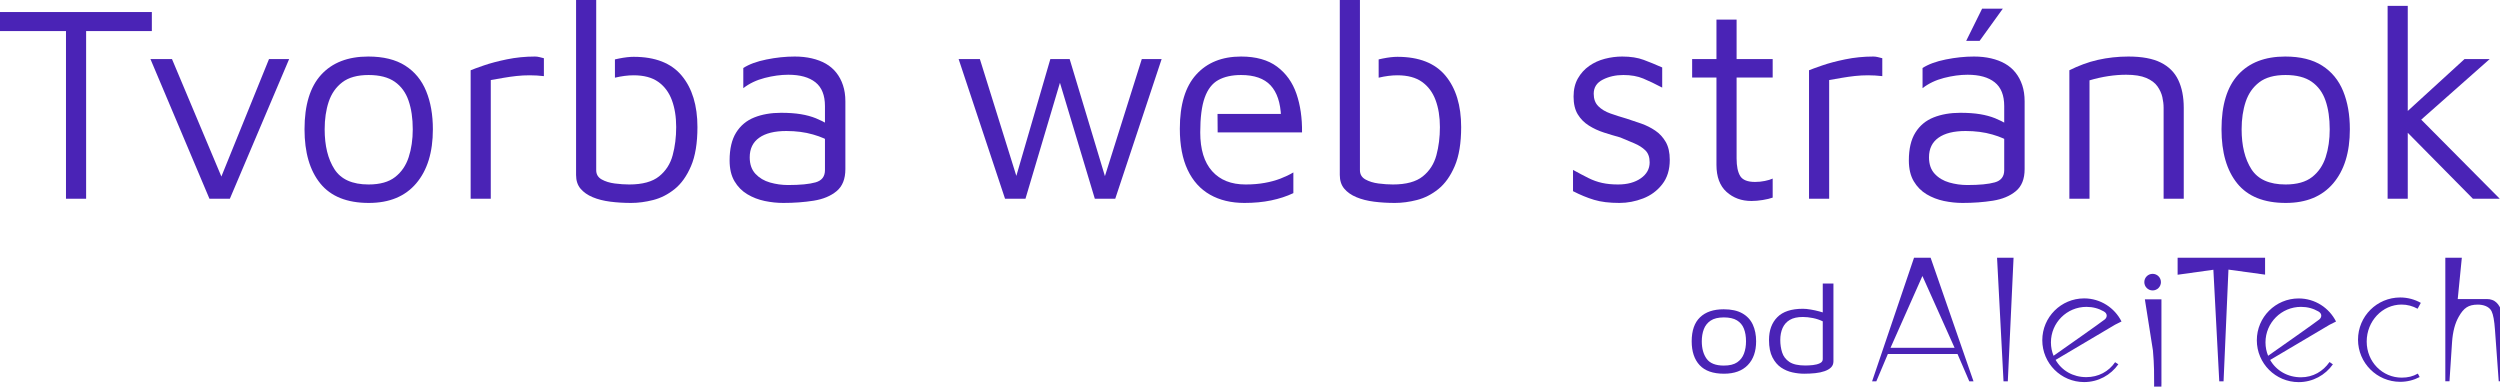 <svg width="194" height="30" viewBox="0 0 194 30" fill="none" xmlns="http://www.w3.org/2000/svg">
<g clip-path="url(#clip0_141_79)">
<path d="M5.12 15.422V2.411H0V0.934H11.783V2.411H6.683V15.422L5.12 15.422Z" fill="#4A23B6"/>
<path d="M16.253 15.422L11.674 4.583H13.346L17.337 14.075L16.991 14.162L20.875 4.583H22.438L17.837 15.422H16.253Z" fill="#4A23B6"/>
<path d="M28.622 15.748C26.93 15.748 25.674 15.245 24.857 14.238C24.039 13.232 23.631 11.831 23.631 10.035C23.631 8.152 24.062 6.741 24.922 5.8C25.784 4.858 27.002 4.387 28.579 4.387C29.75 4.387 30.706 4.623 31.444 5.093C32.182 5.564 32.724 6.223 33.07 7.071C33.418 7.917 33.591 8.905 33.591 10.035C33.591 11.816 33.16 13.214 32.3 14.227C31.44 15.241 30.213 15.748 28.622 15.748ZM28.601 14.315C29.483 14.315 30.171 14.123 30.661 13.738C31.154 13.355 31.506 12.841 31.714 12.196C31.924 11.553 32.03 10.831 32.03 10.035C32.03 9.181 31.921 8.439 31.703 7.809C31.486 7.178 31.129 6.69 30.63 6.342C30.13 5.995 29.453 5.821 28.601 5.821C27.733 5.821 27.052 6.01 26.561 6.386C26.068 6.763 25.718 7.266 25.508 7.895C25.298 8.525 25.194 9.239 25.194 10.035C25.194 11.309 25.446 12.341 25.953 13.13C26.46 13.919 27.341 14.315 28.601 14.315Z" fill="#4A23B6"/>
<path d="M36.522 15.422V5.452C36.695 5.38 37.032 5.256 37.53 5.083C38.03 4.909 38.63 4.75 39.331 4.605C40.032 4.461 40.76 4.387 41.512 4.387C41.629 4.387 41.744 4.402 41.86 4.431C41.975 4.461 42.092 4.489 42.206 4.518V5.908C41.83 5.865 41.465 5.843 41.111 5.843C40.756 5.843 40.412 5.861 40.08 5.897C39.746 5.934 39.414 5.981 39.082 6.038C38.748 6.097 38.416 6.154 38.084 6.212V15.422L36.522 15.422Z" fill="#4A23B6"/>
<path d="M60.783 15.748C60.305 15.748 59.824 15.697 59.34 15.596C58.855 15.494 58.406 15.321 57.995 15.075C57.581 14.828 57.249 14.491 56.997 14.064C56.743 13.637 56.617 13.097 56.617 12.446C56.617 11.548 56.787 10.828 57.126 10.285C57.467 9.741 57.936 9.351 58.537 9.112C59.137 8.873 59.828 8.753 60.61 8.753C61.202 8.753 61.716 8.79 62.15 8.862C62.585 8.935 62.971 9.04 63.31 9.177C63.651 9.315 63.959 9.47 64.234 9.644L64.538 11.078C64.204 10.831 63.724 10.618 63.093 10.437C62.465 10.256 61.774 10.166 61.022 10.166C60.11 10.166 59.407 10.339 58.917 10.686C58.424 11.034 58.178 11.541 58.178 12.207C58.178 12.743 58.327 13.171 58.623 13.489C58.92 13.807 59.296 14.032 59.752 14.162C60.208 14.292 60.674 14.358 61.152 14.358C62.092 14.358 62.805 14.289 63.289 14.151C63.773 14.014 64.017 13.698 64.017 13.206V8.232C64.017 7.392 63.77 6.777 63.279 6.386C62.786 5.995 62.085 5.8 61.173 5.8C60.594 5.8 59.983 5.883 59.34 6.049C58.696 6.216 58.143 6.48 57.68 6.842V5.278C58.127 4.988 58.728 4.767 59.482 4.615C60.232 4.463 60.963 4.387 61.673 4.387C62.15 4.387 62.592 4.435 62.996 4.529C63.401 4.623 63.763 4.76 64.082 4.941C64.4 5.123 64.67 5.354 64.895 5.637C65.119 5.919 65.294 6.245 65.415 6.614C65.539 6.983 65.601 7.399 65.601 7.863V13.12C65.601 13.888 65.373 14.459 64.918 14.835C64.462 15.212 63.868 15.458 63.137 15.574C62.406 15.69 61.622 15.748 60.783 15.748Z" fill="#4A23B6"/>
<path d="M77.991 15.422L74.389 4.583H76.038L79.055 14.249L78.643 14.423L81.507 4.583H83.005L85.891 14.162H85.587L88.603 4.583H90.143L86.543 15.422H84.958L82.071 5.821L82.353 6.082L79.576 15.422H77.991Z" fill="#4A23B6"/>
<path d="M96.568 15.748C95.541 15.748 94.65 15.534 93.898 15.107C93.146 14.68 92.567 14.04 92.162 13.185C91.758 12.33 91.555 11.266 91.555 9.992C91.555 8.123 91.978 6.722 92.825 5.789C93.67 4.855 94.832 4.387 96.307 4.387C97.464 4.387 98.394 4.648 99.096 5.169C99.797 5.691 100.3 6.394 100.604 7.276C100.908 8.16 101.052 9.159 101.038 10.274H94.49L94.48 8.84H100.017L99.41 9.057C99.368 7.971 99.096 7.161 98.598 6.625C98.098 6.089 97.335 5.821 96.307 5.821C95.599 5.821 95.009 5.952 94.539 6.212C94.068 6.473 93.718 6.926 93.487 7.57C93.255 8.214 93.139 9.116 93.139 10.274C93.139 11.592 93.446 12.595 94.061 13.282C94.675 13.971 95.541 14.315 96.655 14.315C97.19 14.315 97.681 14.275 98.13 14.194C98.578 14.116 98.991 14.002 99.368 13.858C99.744 13.713 100.076 13.553 100.365 13.38V14.987C99.844 15.234 99.269 15.422 98.64 15.552C98.011 15.683 97.319 15.748 96.568 15.748Z" fill="#4A23B6"/>
<path d="M105.531 6.603V13.206C105.531 13.525 105.67 13.764 105.953 13.923C106.235 14.083 106.574 14.187 106.974 14.239C107.371 14.289 107.744 14.315 108.091 14.315C109.118 14.315 109.891 14.104 110.412 13.684C110.933 13.265 111.284 12.717 111.465 12.044C111.646 11.371 111.737 10.643 111.737 9.862C111.737 9.066 111.623 8.366 111.399 7.765C111.175 7.164 110.825 6.694 110.347 6.354C109.87 6.014 109.234 5.843 108.438 5.843C107.989 5.843 107.505 5.905 106.984 6.028C106.984 6.028 106.983 5.927 106.983 4.61C107.123 4.576 107.167 4.568 107.309 4.539C107.744 4.453 108.12 4.409 108.438 4.409C110.115 4.409 111.36 4.898 112.171 5.876C112.98 6.853 113.386 8.182 113.386 9.862C113.386 11.107 113.22 12.117 112.886 12.892C112.554 13.667 112.13 14.26 111.616 14.673C111.103 15.085 110.55 15.368 109.956 15.52C109.363 15.672 108.793 15.748 108.243 15.748C107.678 15.748 107.14 15.716 106.626 15.65C106.112 15.585 105.656 15.469 105.259 15.303C104.861 15.137 104.545 14.916 104.314 14.64C104.083 14.365 103.968 14.011 103.968 13.576V0H105.531V6.603Z" fill="#4A23B6"/>
<path d="M46.266 6.603V13.206C46.266 13.525 46.406 13.764 46.688 13.923C46.971 14.083 47.31 14.187 47.709 14.239C48.106 14.289 48.479 14.315 48.827 14.315C49.853 14.315 50.626 14.104 51.147 13.684C51.668 13.265 52.02 12.717 52.2 12.044C52.382 11.371 52.472 10.643 52.472 9.862C52.472 9.066 52.359 8.366 52.135 7.765C51.91 7.164 51.561 6.694 51.082 6.354C50.605 6.014 49.969 5.843 49.173 5.843C48.724 5.843 48.24 5.905 47.719 6.028C47.719 6.028 47.718 5.927 47.718 4.61C47.858 4.576 47.902 4.568 48.044 4.539C48.479 4.453 48.855 4.409 49.173 4.409C50.851 4.409 52.096 4.898 52.906 5.876C53.715 6.853 54.121 8.182 54.121 9.862C54.121 11.107 53.955 12.117 53.622 12.892C53.289 13.667 52.866 14.26 52.352 14.673C51.838 15.085 51.285 15.368 50.692 15.52C50.098 15.672 49.528 15.748 48.979 15.748C48.413 15.748 47.875 15.716 47.361 15.65C46.847 15.585 46.391 15.469 45.994 15.303C45.597 15.137 45.281 14.916 45.049 14.64C44.818 14.365 44.703 14.011 44.703 13.576V0H46.266V6.603Z" fill="#4A23B6"/>
<path d="M125.667 15.748C124.887 15.748 124.232 15.668 123.704 15.508C123.175 15.349 122.63 15.125 122.066 14.835V13.185C122.513 13.431 122.912 13.641 123.258 13.814C123.606 13.988 123.961 14.116 124.323 14.194C124.684 14.275 125.097 14.315 125.56 14.315C126.282 14.315 126.872 14.155 127.327 13.836C127.783 13.518 128.013 13.105 128.013 12.598C128.013 12.193 127.9 11.881 127.675 11.664C127.451 11.447 127.165 11.266 126.819 11.121C126.471 10.976 126.109 10.824 125.733 10.665C125.314 10.549 124.89 10.423 124.463 10.285C124.037 10.147 123.647 9.967 123.292 9.741C122.937 9.518 122.651 9.228 122.434 8.873C122.218 8.518 122.109 8.059 122.109 7.494C122.109 6.943 122.222 6.473 122.446 6.082C122.67 5.691 122.962 5.369 123.324 5.115C123.686 4.862 124.09 4.677 124.539 4.561C124.987 4.446 125.436 4.387 125.885 4.387C126.536 4.387 127.093 4.475 127.555 4.648C128.02 4.822 128.497 5.017 128.987 5.235V6.798C128.438 6.509 127.947 6.274 127.513 6.093C127.078 5.912 126.564 5.821 125.971 5.821C125.378 5.821 124.846 5.941 124.376 6.18C123.907 6.418 123.672 6.784 123.672 7.276C123.672 7.682 123.79 8.004 124.03 8.243C124.269 8.482 124.583 8.67 124.973 8.808C125.364 8.946 125.784 9.079 126.232 9.209C126.594 9.326 126.971 9.452 127.361 9.589C127.751 9.727 128.113 9.909 128.445 10.133C128.779 10.357 129.049 10.651 129.259 11.012C129.47 11.375 129.574 11.838 129.574 12.403C129.574 13.171 129.38 13.804 128.987 14.303C128.597 14.803 128.103 15.169 127.502 15.4C126.902 15.631 126.291 15.748 125.667 15.748Z" fill="#4A23B6"/>
<path d="M135.91 15.596C135.144 15.596 134.499 15.36 133.978 14.89C133.457 14.42 133.197 13.72 133.197 12.793V6.017H131.31V4.583H133.197V1.52H134.76V4.583H137.56V6.017H134.76V12.294C134.76 12.902 134.854 13.358 135.041 13.662C135.23 13.966 135.613 14.118 136.193 14.118C136.452 14.118 136.705 14.094 136.952 14.042C137.198 13.992 137.401 13.931 137.56 13.858V15.335C137.356 15.408 137.1 15.469 136.79 15.52C136.477 15.57 136.186 15.596 135.91 15.596Z" fill="#4A23B6"/>
<path d="M140.38 15.422V5.452C140.555 5.38 140.89 5.256 141.39 5.083C141.888 4.909 142.489 4.75 143.191 4.605C143.893 4.461 144.618 4.387 145.372 4.387C145.487 4.387 145.602 4.402 145.719 4.431C145.835 4.461 145.95 4.489 146.066 4.518V5.908C145.69 5.865 145.325 5.843 144.97 5.843C144.615 5.843 144.272 5.861 143.94 5.897C143.606 5.934 143.274 5.981 142.941 6.038C142.609 6.097 142.275 6.154 141.943 6.212V15.422L140.38 15.422Z" fill="#4A23B6"/>
<path d="M152.293 15.748C151.816 15.748 151.336 15.697 150.85 15.596C150.366 15.494 149.918 15.321 149.504 15.075C149.093 14.828 148.759 14.491 148.507 14.064C148.254 13.637 148.127 13.097 148.127 12.446C148.127 11.548 148.296 10.828 148.637 10.285C148.976 9.742 149.446 9.351 150.048 9.112C150.647 8.873 151.339 8.753 152.12 8.753C152.713 8.753 153.227 8.79 153.66 8.862C154.094 8.935 154.481 9.04 154.822 9.177C155.161 9.315 155.468 9.47 155.744 9.644L156.048 11.078C155.716 10.831 155.233 10.618 154.605 10.437C153.976 10.256 153.284 10.166 152.531 10.166C151.62 10.166 150.919 10.339 150.428 10.686C149.935 11.035 149.69 11.541 149.69 12.207C149.69 12.743 149.838 13.171 150.135 13.489C150.43 13.807 150.808 14.032 151.263 14.162C151.719 14.292 152.185 14.358 152.662 14.358C153.603 14.358 154.315 14.289 154.801 14.151C155.285 14.014 155.527 13.698 155.527 13.206V8.232C155.527 7.392 155.281 6.777 154.788 6.386C154.297 5.995 153.596 5.8 152.685 5.8C152.106 5.8 151.495 5.883 150.85 6.049C150.207 6.216 149.653 6.48 149.19 6.842V5.278C149.639 4.988 150.239 4.767 150.991 4.615C151.744 4.463 152.475 4.387 153.183 4.387C153.66 4.387 154.101 4.435 154.508 4.529C154.912 4.623 155.274 4.76 155.592 4.941C155.91 5.123 156.182 5.354 156.406 5.637C156.63 5.919 156.803 6.245 156.927 6.614C157.049 6.983 157.111 7.399 157.111 7.863V13.12C157.111 13.888 156.883 14.459 156.427 14.835C155.972 15.212 155.378 15.458 154.649 15.574C153.918 15.69 153.132 15.748 152.293 15.748ZM152.576 3.171L153.812 0.673H155.419L153.618 3.171H152.576Z" fill="#4A23B6"/>
<path d="M160.583 5.452C160.931 5.278 161.289 5.123 161.659 4.985C162.026 4.848 162.402 4.735 162.787 4.648C163.168 4.561 163.561 4.496 163.958 4.453C164.355 4.409 164.758 4.387 165.162 4.387C166.218 4.387 167.057 4.544 167.679 4.855C168.302 5.166 168.754 5.618 169.035 6.212C169.318 6.806 169.459 7.523 169.459 8.363V15.422H167.896V8.363C167.896 8.102 167.864 7.827 167.799 7.537C167.734 7.247 167.606 6.969 167.419 6.701C167.23 6.433 166.942 6.216 166.55 6.049C166.16 5.883 165.639 5.8 164.989 5.8C164.541 5.8 164.078 5.836 163.599 5.908C163.123 5.981 162.637 6.089 162.146 6.234V15.422H160.583V5.452Z" fill="#4A23B6"/>
<path d="M177.379 15.748C175.686 15.748 174.432 15.245 173.614 14.238C172.797 13.232 172.389 11.831 172.389 10.035C172.389 8.152 172.818 6.741 173.68 5.8C174.54 4.858 175.758 4.387 177.335 4.387C178.508 4.387 179.462 4.623 180.2 5.093C180.938 5.564 181.48 6.223 181.828 7.071C182.174 7.917 182.349 8.905 182.349 10.035C182.349 11.816 181.918 13.214 181.058 14.227C180.196 15.241 178.971 15.748 177.379 15.748ZM177.358 14.315C178.24 14.315 178.927 14.123 179.419 13.738C179.91 13.355 180.262 12.841 180.472 12.196C180.682 11.553 180.786 10.831 180.786 10.035C180.786 9.181 180.678 8.439 180.461 7.809C180.244 7.178 179.885 6.69 179.386 6.342C178.888 5.995 178.211 5.821 177.358 5.821C176.489 5.821 175.809 6.01 175.317 6.386C174.826 6.763 174.474 7.266 174.266 7.895C174.056 8.525 173.95 9.239 173.95 10.035C173.95 11.309 174.204 12.341 174.709 13.13C175.216 13.919 176.099 14.315 177.358 14.315Z" fill="#4A23B6"/>
<path d="M133.781 29C132.931 29 132.301 28.779 131.891 28.336C131.48 27.893 131.275 27.276 131.275 26.486C131.275 25.657 131.491 25.036 131.923 24.622C132.355 24.207 132.967 24 133.759 24C134.347 24 134.826 24.104 135.196 24.311C135.567 24.518 135.839 24.808 136.014 25.181C136.188 25.554 136.275 25.988 136.275 26.486C136.275 27.269 136.059 27.885 135.627 28.331C135.195 28.777 134.579 29 133.781 29ZM133.77 28.369C134.212 28.369 134.557 28.285 134.805 28.116C135.051 27.947 135.228 27.721 135.333 27.437C135.439 27.154 135.491 26.836 135.491 26.486C135.491 26.11 135.437 25.783 135.328 25.506C135.219 25.228 135.039 25.013 134.788 24.86C134.538 24.708 134.198 24.631 133.77 24.631C133.334 24.631 132.993 24.714 132.745 24.88C132.499 25.046 132.322 25.267 132.218 25.544C132.112 25.821 132.059 26.135 132.059 26.486C132.059 27.047 132.187 27.5 132.44 27.848C132.695 28.195 133.138 28.369 133.77 28.369Z" fill="#4A23B6"/>
<path d="M186.842 15.422H185.279V0.456H186.842V15.422ZM187.275 8.667L193.981 15.422H191.898L186.212 9.666L187.275 8.667ZM186.494 8.928L191.247 4.584H193.2L186.842 10.209L186.494 8.928Z" fill="#4A23B6"/>
<path d="M140.006 29C140.305 29 140.591 28.985 140.863 28.957C141.137 28.928 141.379 28.877 141.589 28.802C141.801 28.729 141.968 28.631 142.091 28.508C142.214 28.386 142.275 28.228 142.275 28.035V22H141.446V24.588L141.734 24.347C141.579 24.282 141.392 24.22 141.174 24.164C140.956 24.105 140.732 24.057 140.502 24.019C140.269 23.979 140.071 23.961 139.902 23.961C139.012 23.961 138.351 24.177 137.92 24.613C137.49 25.047 137.275 25.637 137.275 26.384C137.275 26.938 137.365 27.387 137.541 27.731C137.718 28.075 137.942 28.338 138.214 28.523C138.488 28.706 138.781 28.83 139.095 28.898C139.41 28.967 139.714 29 140.006 29ZM140.087 28.363C139.541 28.363 139.131 28.27 138.853 28.084C138.577 27.896 138.39 27.653 138.295 27.354C138.198 27.054 138.15 26.732 138.15 26.384C138.15 26.03 138.21 25.719 138.329 25.453C138.448 25.185 138.635 24.975 138.888 24.824C139.142 24.673 139.48 24.598 139.902 24.598C140.14 24.598 140.396 24.624 140.674 24.679C140.95 24.734 141.208 24.819 141.446 24.935V27.871C141.446 28.012 141.371 28.119 141.22 28.188C141.071 28.26 140.89 28.306 140.68 28.33C140.468 28.351 140.269 28.363 140.087 28.363Z" fill="#4A23B6"/>
<g clip-path="url(#clip1_141_79)">
<path d="M153.144 29.59H152.817L151.904 27.472H146.497L145.603 29.59H145.275L148.529 20H149.816L153.144 29.59ZM151.676 26.991L149.179 21.416L146.704 26.991H151.678H151.676Z" fill="#4A23B6"/>
<path d="M156.252 20L155.806 29.59H155.473L154.971 20H156.254H156.252Z" fill="#4A23B6"/>
<path d="M164.13 28.111C163.633 28.832 162.837 29.266 161.895 29.266C160.869 29.266 159.99 28.761 159.515 27.928L164.13 25.196L164.629 24.946C164.095 23.886 162.997 23.155 161.73 23.155C159.937 23.155 158.482 24.608 158.482 26.402C158.482 28.195 159.937 29.649 161.73 29.649C162.829 29.649 163.797 29.101 164.384 28.268L164.13 28.107V28.111ZM159.357 27.612C159.225 27.292 159.152 26.94 159.152 26.569C159.152 25.046 160.386 23.813 161.907 23.813C162.408 23.813 162.853 23.935 163.259 24.168C163.568 24.345 163.519 24.636 163.326 24.791C163.023 25.035 159.95 27.192 159.357 27.608V27.612Z" fill="#4A23B6"/>
<path d="M167.73 29.631C167.73 30.649 167.596 31.419 167.326 31.941C166.964 32.647 166.329 33 165.419 33V32.554C166.219 32.554 166.629 32.258 166.94 31.464C167.088 31.085 167.161 30.547 167.161 29.849C167.161 29.152 167.171 28.333 167.068 27.199L166.442 23.227H167.728V29.631H167.73Z" fill="#4A23B6"/>
<path d="M167.688 21.894C167.688 22.247 167.4 22.538 167.044 22.538C166.687 22.538 166.399 22.251 166.399 21.894C166.399 21.536 166.687 21.25 167.044 21.25C167.4 21.25 167.688 21.536 167.688 21.894Z" fill="#4A23B6"/>
<path d="M175.772 21.312L172.928 20.921L172.548 29.592H172.215L171.758 20.933L168.983 21.32V20H175.77V21.31L175.772 21.312Z" fill="#4A23B6"/>
<path d="M180.77 28.093C180.273 28.814 179.495 29.278 178.553 29.278C177.526 29.278 176.635 28.763 176.162 27.932L180.778 25.2L181.276 24.95C180.742 23.889 179.646 23.159 178.377 23.159C176.584 23.159 175.13 24.612 175.13 26.406C175.13 28.199 176.584 29.653 178.377 29.653C179.477 29.653 180.446 29.105 181.032 28.272L180.77 28.093ZM176.007 27.612C175.875 27.292 175.802 26.94 175.802 26.569C175.802 25.046 177.035 23.813 178.557 23.813C179.057 23.813 179.503 23.935 179.908 24.168C180.218 24.345 180.169 24.636 179.975 24.791C179.674 25.035 176.602 27.192 176.007 27.608V27.612Z" fill="#4A23B6"/>
<path d="M187.627 28.991C187.243 29.211 186.841 29.305 186.376 29.305C184.882 29.305 183.656 28.091 183.656 26.506C183.656 24.921 184.868 23.634 186.362 23.634C186.811 23.634 187.233 23.752 187.605 23.958L187.856 23.502C187.383 23.237 186.837 23.084 186.256 23.084C184.447 23.084 182.982 24.549 182.982 26.357C182.982 28.164 184.449 29.629 186.256 29.629C186.801 29.629 187.314 29.496 187.765 29.258L187.625 28.991H187.627Z" fill="#4A23B6"/>
<path d="M194.275 25.282L194.234 29.588H193.901L193.609 25.581C193.56 24.879 193.471 24.402 193.347 24.153C193.152 23.758 192.661 23.638 192.283 23.638C191.546 23.638 191.189 23.895 190.807 24.563C190.51 25.074 190.334 25.738 190.279 26.557L190.08 29.588H189.757V20H191.038L190.72 23.206H192.987C193.572 23.206 193.962 23.561 194.157 24.276C194.24 24.573 194.277 24.907 194.275 25.282Z" fill="#4A23B6"/>
</g>
</g>
<defs>
<clipPath id="clip0_141_79">
<rect width="194" height="30" fill="white"/>
</clipPath>
<clipPath id="clip1_141_79">
<rect width="49" height="13" fill="white" transform="translate(145.275 20)"/>
</clipPath>
</defs>
</svg>
